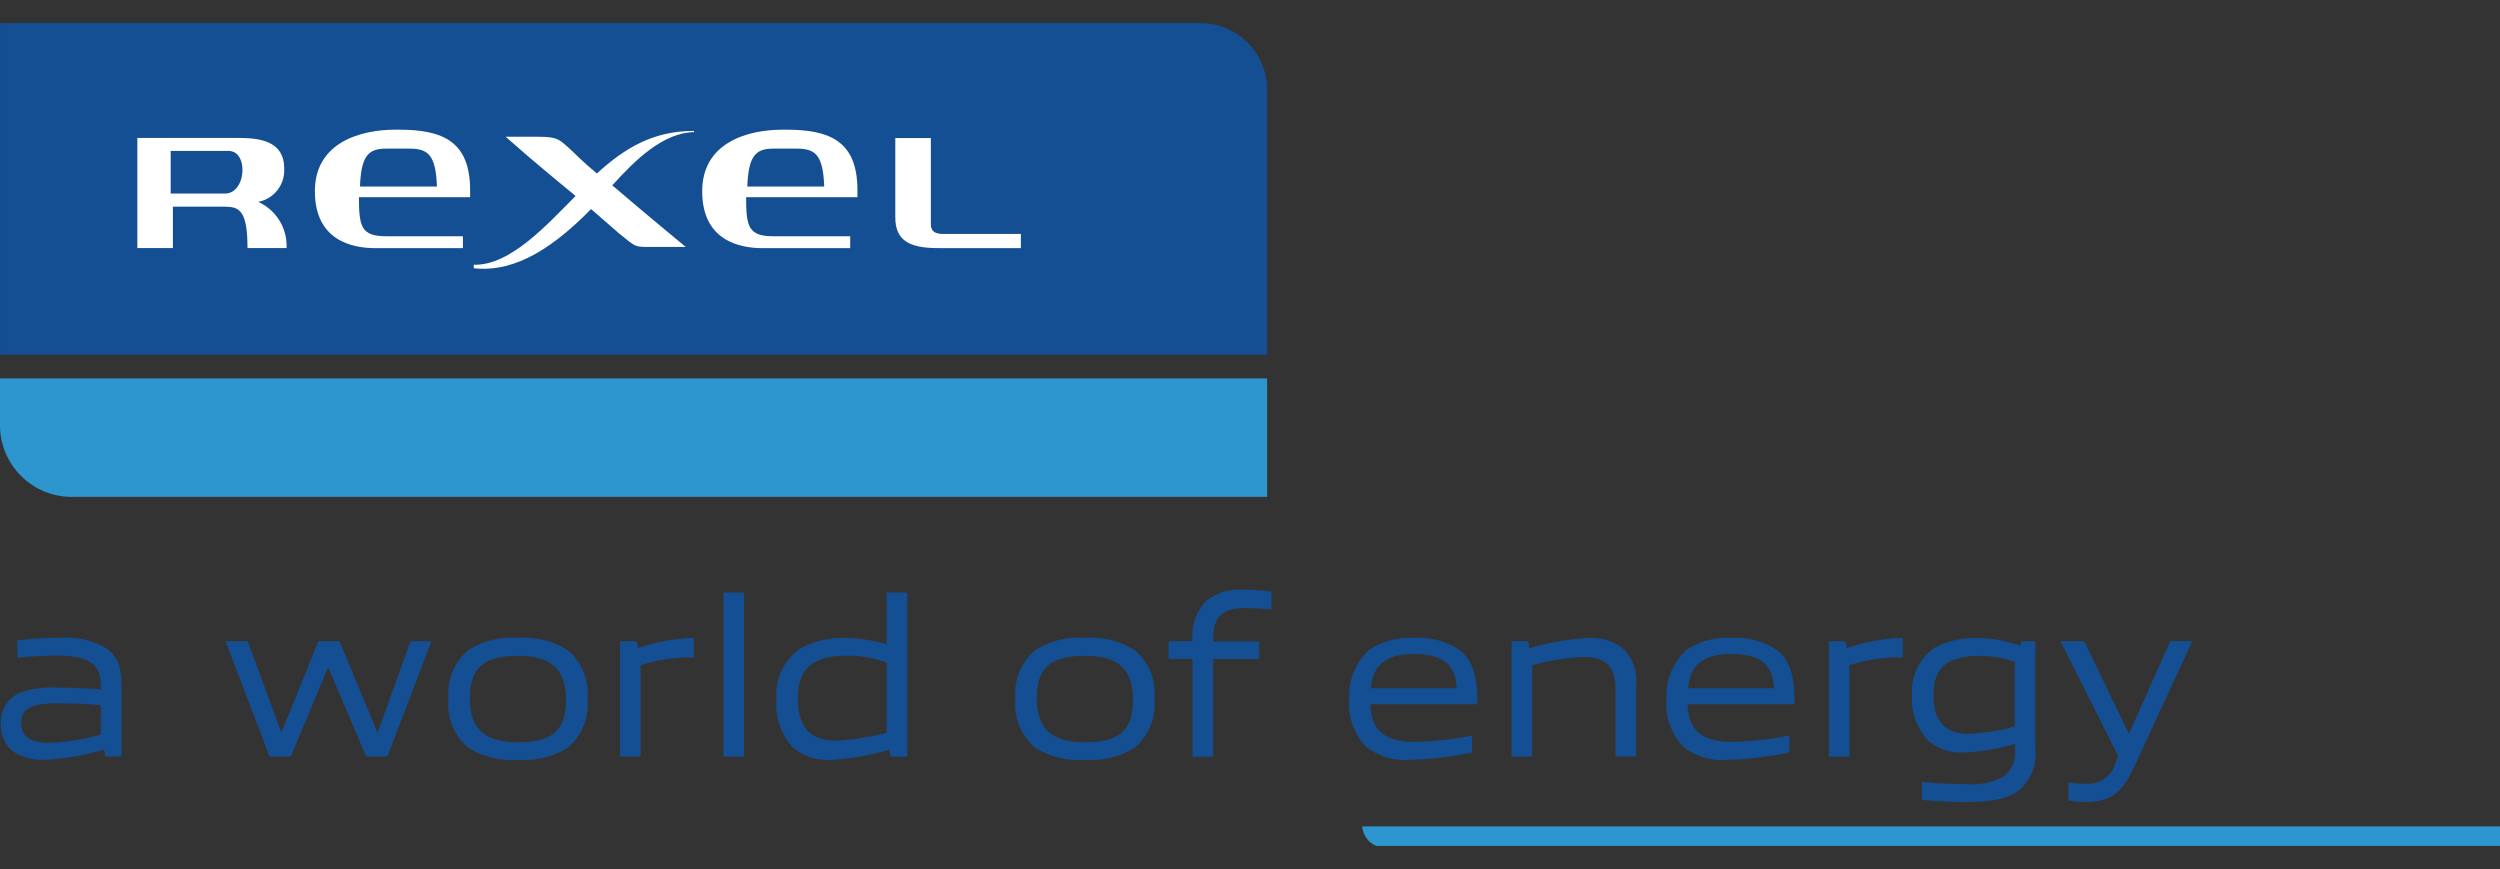 <svg xmlns="http://www.w3.org/2000/svg" xmlns:xlink="http://www.w3.org/1999/xlink" width="210" height="73" viewBox="0 0 210 73">
  <rect x="0" y="0" width="210" height="73" fill="#333333" stroke="none"/>
  <defs>
    <clipPath id="clip-path">
      <rect id="Rectangle_152112" data-name="Rectangle 152112" width="210" height="73" transform="translate(-19662 -20114)" fill="#fff" stroke="#707070" stroke-width="1"/>
    </clipPath>
  </defs>
  <g id="og_logo" data-name="og logo" transform="translate(19662 20114)" clip-path="url(#clip-path)">
    <g id="Color" transform="translate(-19661.967 -20112.057)">
      <g id="Group_178714" data-name="Group 178714" transform="translate(23.184 -42.311)">
        <g id="Page-1">
          <g id="logo">
            <g id="Group">
              <g id="Shape">
                <path id="Path_26460" data-name="Path 26460" d="M83.221,47.877a5.6,5.6,0,0,0-5.468-5.566H-23.206V70.164H83.221Z" fill="#154f93"/>
                <path id="Path_26461" data-name="Path 26461" d="M-23.217,76.135a6.026,6.026,0,0,0,5.971,5.971H83.221V72.154H-23.217v3.981Z" fill="#2d96cf"/>
                <path id="Path_26462" data-name="Path 26462" d="M54.974,59.217c0,.6.394.8,1,.8h6.561v1.192H55.565c-2.482,0-3.576-.7-3.576-2.581v-6.66h2.985Z" fill="#fff"/>
                <path id="Path_26463" data-name="Path 26463" d="M35.082,51.464v-.1c-3.379,0-5.774,1.389-8.158,3.576-1.094-.9-1.892-1.7-2.089-1.892-1.094-1-1.192-1.192-2.887-1.192h-2.69c2.69,2.384,4.571,3.882,5.873,4.976-2.286,2.286-5.468,5.873-8.552,5.774v.3c2.887.3,5.971-1,9.853-4.976,1.487,1.29,1.7,1.487,2.286,1.99,1.6,1.29,1.29,1.192,3.084,1.192h2.581S31,58.321,28.214,55.937c1.892-2.089,4.276-4.473,6.966-4.473" fill="#fff"/>
                <path id="Path_26464" data-name="Path 26464" d="M7.021,56.035c.1-2.581.7-3.182,2.187-3.182H11.2c1.6,0,2.187.6,2.286,3.182Zm9.252.9v-.6c0-4.079-2.286-5.074-5.971-5.074h-.3c-2.985,0-6.769,1.094-6.769,5.173,0,4.177,3.182,4.779,5.074,4.779h7.36v-1H9.219c-2.089,0-2.286-.8-2.286-3.281h9.339Z" fill="#fff"/>
                <path id="Path_26465" data-name="Path 26465" d="M-1.531,57.325A2.692,2.692,0,0,0,.656,54.537c0-2.187-1.793-2.581-3.784-2.581h-8.552v9.252h2.985V57.73h3.981c1.389,0,2.286-.1,2.286,3.478H.853A4.05,4.05,0,0,0-1.531,57.325Zm-7.36-4.276h4.877c1.7,0,1.487,3.576-.3,3.576H-8.88V53.05Z" fill="#fff"/>
              </g>
              <path id="Shape_1_" d="M39.555,56.035c.1-2.581.7-3.182,2.187-3.182h1.99c1.6,0,2.187.6,2.286,3.182Zm9.252.9v-.6c0-4.079-2.286-5.074-5.971-5.074h-.3c-2.985,0-6.769,1.094-6.769,5.173,0,4.177,3.182,4.779,5.074,4.779H48.2v-1H41.742c-2.089,0-2.286-.8-2.286-3.281h9.35Z" fill="#fff"/>
            </g>
          </g>
        </g>
      </g>
      <g id="Group_178715" data-name="Group 178715">
        <path id="Path_26466" data-name="Path 26466" d="M8.8,61.612l-.077-.58a22.15,22.15,0,0,1-4.877.842,4.575,4.575,0,0,1-2.767-.689A2.8,2.8,0,0,1,.044,58.867a2.66,2.66,0,0,1,1.542-2.592,7.662,7.662,0,0,1,3.128-.459c1.061,0,2.471.055,3.729.153v-.252c0-1.936-1.028-2.592-3.718-2.592-1.039,0-2.187.077-3.3.175V51.836c1.181-.12,2.439-.2,3.587-.2a6.522,6.522,0,0,1,3.981.94c1.072.875,1.181,1.925,1.181,3.346V61.6H8.8Zm-.361-4.32c-1.225-.12-2.526-.153-3.784-.153-2.242,0-2.909.58-2.909,1.629,0,1.094.7,1.684,2.373,1.684a18.488,18.488,0,0,0,4.32-.689Z" fill="#154f93"/>
        <path id="Path_26467" data-name="Path 26467" d="M30.73,61.612l-3.16-7.425h-.077l-3.106,7.425H22.615l-3.7-9.689h1.859l2.8,7.6h.055l3.084-7.6h1.772l3.16,7.6h.077l2.723-7.6h1.761l-3.7,9.689Z" fill="#154f93"/>
        <path id="Path_26468" data-name="Path 26468" d="M47.658,60.858a6.875,6.875,0,0,1-4.167,1.017,6.879,6.879,0,0,1-4.2-1.017,4.737,4.737,0,0,1-1.651-4.09,4.762,4.762,0,0,1,1.651-4.09,6.88,6.88,0,0,1,4.2-1.039,6.857,6.857,0,0,1,4.167,1.039,4.662,4.662,0,0,1,1.651,4.068A4.767,4.767,0,0,1,47.658,60.858Zm-4.167-7.71c-2.821,0-4.057.94-4.057,3.554,0,2.57,1.225,3.707,4.057,3.707,2.778,0,4.024-.94,4.024-3.554C47.516,54.3,46.291,53.148,43.492,53.148Z" fill="#154f93"/>
        <path id="Path_26469" data-name="Path 26469" d="M52.054,61.612V51.923h1.4l.087.591a15.208,15.208,0,0,1,4.506-.864h.2V53.3a4.214,4.214,0,0,0-.525-.022,13.539,13.539,0,0,0-3.948.656v7.677Z" fill="#154f93"/>
        <path id="Path_26470" data-name="Path 26470" d="M60.737,61.612V47.833h1.728V61.612Z" fill="#154f93"/>
        <path id="Path_26471" data-name="Path 26471" d="M74.768,61.612l-.087-.591a21.491,21.491,0,0,1-4.845.864,4.638,4.638,0,0,1-3.226-1,5.331,5.331,0,0,1-1.422-4.112A4.667,4.667,0,0,1,67.2,52.536a7.239,7.239,0,0,1,3.751-.886,12.589,12.589,0,0,1,3.5.536V47.833h1.728V61.612H74.768Zm-.317-7.9a9.495,9.495,0,0,0-3.3-.58c-2.876,0-4.167,1.039-4.167,3.609,0,2.493,1.126,3.532,3.193,3.532a20.19,20.19,0,0,0,4.276-.667Z" fill="#154f93"/>
        <path id="Path_26472" data-name="Path 26472" d="M95.284,60.858a6.875,6.875,0,0,1-4.167,1.017,6.879,6.879,0,0,1-4.2-1.017,4.737,4.737,0,0,1-1.651-4.09,4.762,4.762,0,0,1,1.651-4.09,6.88,6.88,0,0,1,4.2-1.039,6.857,6.857,0,0,1,4.167,1.039,4.662,4.662,0,0,1,1.651,4.068A4.767,4.767,0,0,1,95.284,60.858Zm-4.167-7.71c-2.821,0-4.057.94-4.057,3.554,0,2.57,1.225,3.707,4.057,3.707,2.778,0,4.024-.94,4.024-3.554C95.141,54.3,93.917,53.148,91.117,53.148Z" fill="#154f93"/>
        <path id="Path_26473" data-name="Path 26473" d="M100.139,61.612V53.4H98.127V51.923h2.012a4.217,4.217,0,0,1,1.181-3.412,4.421,4.421,0,0,1,3.073-.919,19.21,19.21,0,0,1,2.373.153v1.52a19.9,19.9,0,0,0-2.122-.131c-2.187,0-2.778.809-2.778,2.8h3.871V53.41h-3.871v8.213h-1.728Z" fill="#154f93"/>
        <path id="Path_26474" data-name="Path 26474" d="M118.522,61.875a5.32,5.32,0,0,1-3.784-1.072,5.163,5.163,0,0,1-1.433-4.035,5.174,5.174,0,0,1,1.684-4.123,6.089,6.089,0,0,1,3.729-1,6.225,6.225,0,0,1,3.773.962c1.378,1.017,1.564,2.668,1.575,4.6h-8.989c.055,1.761.722,3.171,3.784,3.171a27.525,27.525,0,0,0,4.757-.536v1.422A28.976,28.976,0,0,1,118.522,61.875Zm.2-8.88c-2.548,0-3.445,1.115-3.609,2.876h7.218C122.229,53.946,121.267,52.995,118.719,52.995Z" fill="#154f93"/>
        <path id="Path_26475" data-name="Path 26475" d="M135.669,61.612V55.871c0-2-1.061-2.625-2.69-2.625a19.515,19.515,0,0,0-4.309.689v7.677h-1.728V51.923h1.4l.087.591a21.25,21.25,0,0,1,4.921-.864,4.28,4.28,0,0,1,3.073,1A3.78,3.78,0,0,1,137.4,55.6v6h-1.728Z" fill="#154f93"/>
        <path id="Path_26476" data-name="Path 26476" d="M145.173,61.875a5.32,5.32,0,0,1-3.784-1.072,5.163,5.163,0,0,1-1.433-4.035,5.174,5.174,0,0,1,1.684-4.123,6.089,6.089,0,0,1,3.729-1,6.225,6.225,0,0,1,3.773.962c1.378,1.017,1.564,2.668,1.575,4.6h-8.989c.055,1.761.722,3.171,3.784,3.171a27.525,27.525,0,0,0,4.757-.536v1.422A29.1,29.1,0,0,1,145.173,61.875Zm.2-8.88c-2.548,0-3.445,1.115-3.609,2.876h7.218C148.88,53.946,147.918,52.995,145.369,52.995Z" fill="#154f93"/>
        <path id="Path_26477" data-name="Path 26477" d="M153.6,61.612V51.923H155l.087.591a15.208,15.208,0,0,1,4.506-.864h.2V53.3a4.214,4.214,0,0,0-.525-.022,13.539,13.539,0,0,0-3.948.656v7.677Z" fill="#154f93"/>
        <path id="Path_26478" data-name="Path 26478" d="M169.68,64.335c-1.072.94-2.745,1.094-4.735,1.094-1.181,0-2.384-.077-3.532-.175v-1.52a34.229,34.229,0,0,0,3.554.175,5.618,5.618,0,0,0,3.281-.612,2.48,2.48,0,0,0,.973-2.307v-.437a18.489,18.489,0,0,1-4.276.711,4.18,4.18,0,0,1-2.964-.962,4.98,4.98,0,0,1-1.4-3.838,4.435,4.435,0,0,1,1.881-3.992,7.1,7.1,0,0,1,3.532-.82,10.767,10.767,0,0,1,3.7.656l.055-.383h1.181v9A4.03,4.03,0,0,1,169.68,64.335Zm-.47-10.673a8.688,8.688,0,0,0-2.975-.514c-2.657,0-3.86.984-3.86,3.3,0,2.264,1.061,3.248,2.964,3.248a18.632,18.632,0,0,0,3.871-.612Z" fill="#154f93"/>
        <path id="Path_26479" data-name="Path 26479" d="M173.715,65.309v-1.52c.525.055,1.006.1,1.422.1a2.354,2.354,0,0,0,2.493-1.651l.284-.634-4.866-9.689h1.99l3.729,7.732h.055l3.445-7.732h1.848l-4.921,10.651c-.973,2.078-1.99,2.854-4,2.854A8.787,8.787,0,0,1,173.715,65.309Z" fill="#154f93"/>
      </g>
      <path id="Path_26480" data-name="Path 26480" d="M115.591,69.114h94.376v-1.64H114.388a2.107,2.107,0,0,0,.5,1.159,1.913,1.913,0,0,0,.7.481Z" fill="#2d96cf"/>
    </g>
  </g>
</svg>
